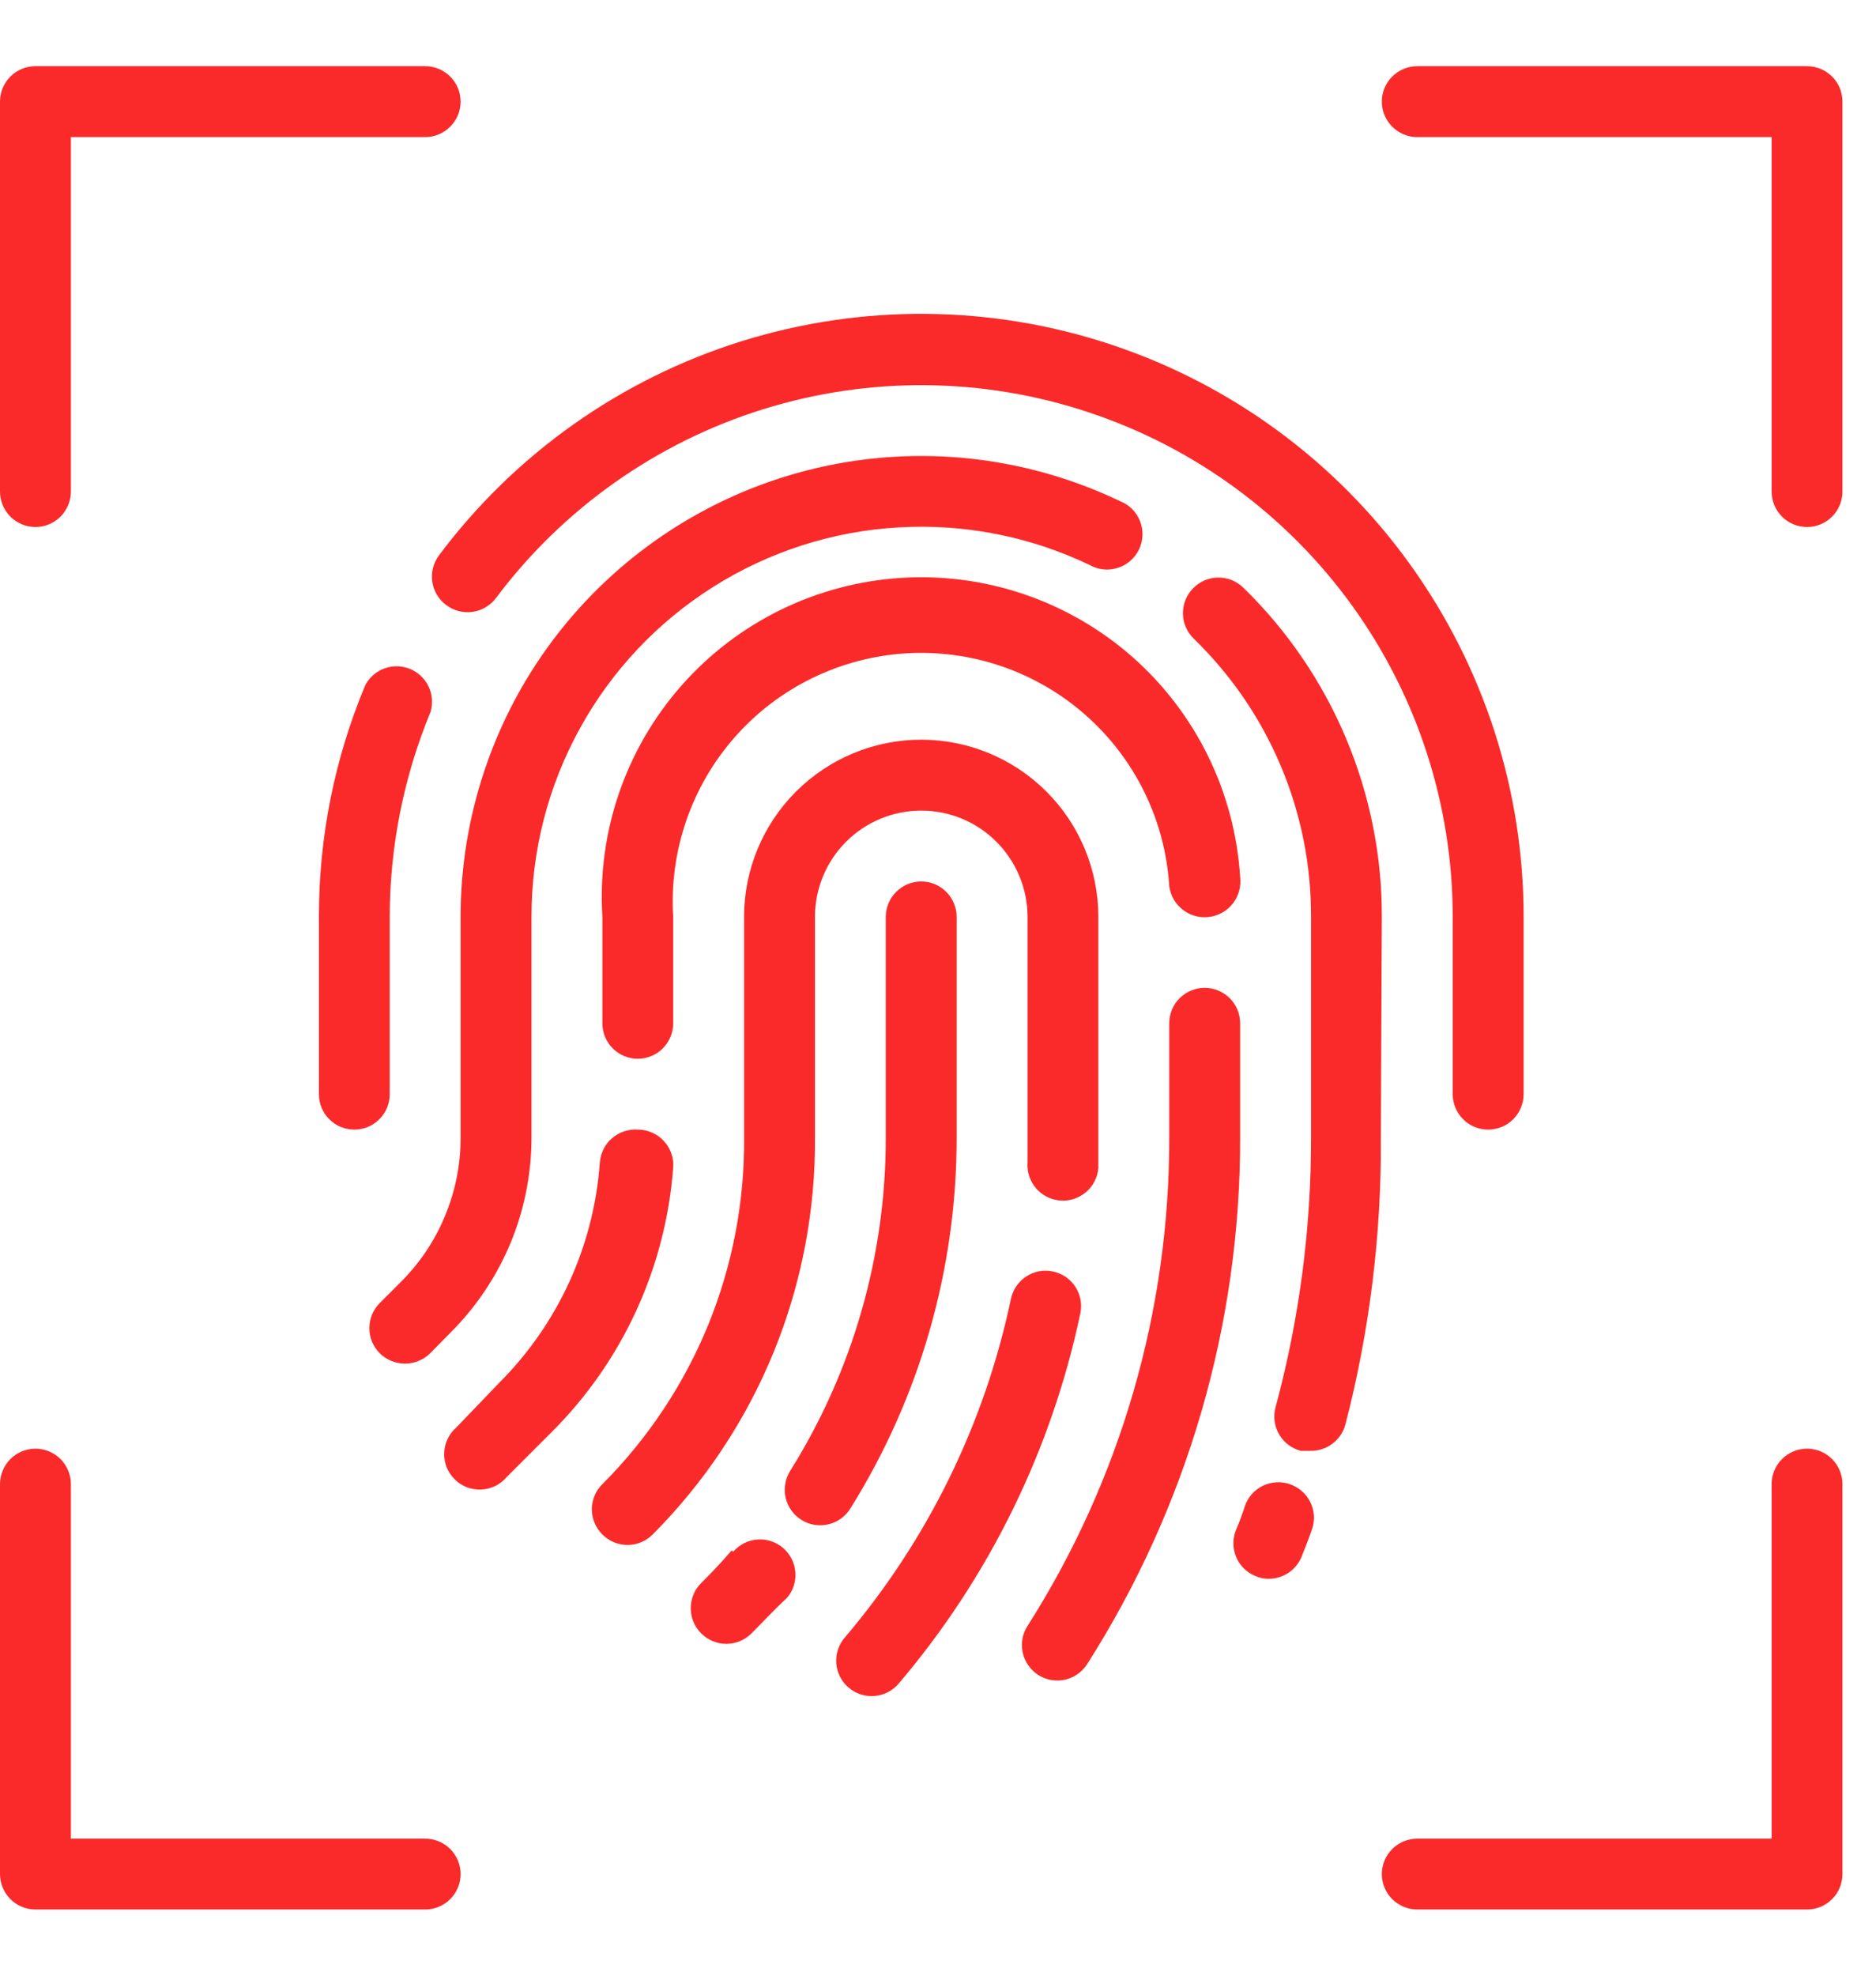 <svg width="19" height="20" viewBox="0 0 19 20" fill="none" xmlns="http://www.w3.org/2000/svg">
<path d="M13.062 15.024C13.018 15.009 12.97 15.002 12.923 15.006C12.876 15.009 12.83 15.021 12.787 15.042C12.745 15.063 12.707 15.092 12.676 15.128C12.645 15.164 12.621 15.205 12.607 15.25C12.581 15.329 12.553 15.408 12.52 15.483C12.483 15.571 12.483 15.669 12.518 15.758C12.554 15.846 12.623 15.916 12.711 15.953C12.755 15.973 12.802 15.983 12.851 15.982C12.921 15.982 12.99 15.961 13.049 15.922C13.107 15.883 13.153 15.828 13.181 15.763C13.22 15.666 13.256 15.573 13.288 15.48C13.303 15.435 13.31 15.388 13.307 15.34C13.303 15.293 13.291 15.247 13.27 15.205C13.249 15.162 13.22 15.125 13.184 15.094C13.149 15.063 13.107 15.039 13.062 15.024Z" fill="#FB2A2A"/>
<path d="M13.995 9.282C13.997 8.661 13.873 8.046 13.632 7.473C13.391 6.9 13.037 6.382 12.592 5.949C12.558 5.916 12.518 5.89 12.474 5.872C12.43 5.855 12.383 5.846 12.336 5.847C12.289 5.847 12.242 5.857 12.198 5.876C12.155 5.895 12.116 5.922 12.083 5.956C12.05 5.99 12.024 6.03 12.006 6.074C11.989 6.118 11.98 6.165 11.981 6.212C11.981 6.259 11.991 6.306 12.01 6.349C12.029 6.393 12.056 6.432 12.09 6.465C12.467 6.831 12.767 7.268 12.971 7.752C13.176 8.237 13.28 8.757 13.278 9.282V11.514C13.28 12.437 13.159 13.355 12.919 14.245C12.906 14.291 12.903 14.339 12.909 14.386C12.915 14.433 12.931 14.478 12.954 14.519C12.978 14.56 13.009 14.596 13.047 14.625C13.085 14.653 13.128 14.675 13.174 14.687H13.267C13.348 14.689 13.427 14.665 13.493 14.616C13.558 14.568 13.605 14.499 13.626 14.421C13.873 13.469 13.993 12.488 13.985 11.504L13.995 9.282Z" fill="#FB2A2A"/>
<path d="M4.102 13.804C4.149 13.804 4.196 13.795 4.239 13.777C4.283 13.759 4.323 13.733 4.356 13.7L4.565 13.488C4.824 13.229 5.03 12.921 5.171 12.583C5.311 12.244 5.383 11.881 5.383 11.514V9.282C5.382 8.615 5.551 7.958 5.873 7.374C6.195 6.789 6.66 6.296 7.225 5.94C7.789 5.584 8.435 5.377 9.101 5.339C9.768 5.3 10.433 5.431 11.035 5.719C11.078 5.743 11.125 5.759 11.174 5.764C11.223 5.769 11.273 5.764 11.32 5.749C11.367 5.735 11.41 5.71 11.447 5.678C11.485 5.646 11.515 5.606 11.536 5.562C11.557 5.517 11.569 5.469 11.571 5.42C11.572 5.37 11.564 5.321 11.546 5.275C11.528 5.23 11.501 5.188 11.466 5.153C11.431 5.118 11.389 5.091 11.343 5.073C10.632 4.733 9.846 4.578 9.059 4.624C8.272 4.67 7.51 4.914 6.843 5.335C6.176 5.755 5.626 6.338 5.245 7.028C4.865 7.718 4.665 8.494 4.665 9.282V11.514C4.666 11.787 4.612 12.057 4.507 12.309C4.403 12.561 4.249 12.79 4.055 12.982L3.847 13.19C3.813 13.224 3.787 13.263 3.768 13.307C3.75 13.351 3.741 13.398 3.741 13.445C3.741 13.492 3.75 13.539 3.768 13.583C3.787 13.627 3.813 13.666 3.847 13.7C3.88 13.733 3.92 13.759 3.964 13.777C4.008 13.795 4.054 13.804 4.102 13.804Z" fill="#FB2A2A"/>
<path d="M12.56 10.359C12.56 10.264 12.522 10.172 12.455 10.105C12.387 10.038 12.296 10 12.201 10C12.106 10 12.015 10.038 11.947 10.105C11.88 10.172 11.842 10.264 11.842 10.359V11.514C11.846 13.266 11.348 14.982 10.407 16.459C10.355 16.539 10.338 16.636 10.358 16.729C10.378 16.822 10.435 16.903 10.514 16.955C10.572 16.992 10.639 17.012 10.708 17.012C10.768 17.012 10.827 16.997 10.88 16.968C10.933 16.939 10.977 16.897 11.01 16.847C12.026 15.254 12.564 13.404 12.56 11.514V10.359Z" fill="#FB2A2A"/>
<path d="M6.459 10.718C6.555 10.718 6.646 10.68 6.713 10.613C6.78 10.545 6.818 10.454 6.818 10.359V9.282C6.777 8.616 7.002 7.961 7.444 7.46C7.885 6.96 8.508 6.656 9.174 6.614C9.84 6.573 10.496 6.798 10.996 7.24C11.496 7.681 11.801 8.304 11.842 8.97C11.854 9.065 11.904 9.152 11.98 9.21C12.056 9.269 12.152 9.295 12.248 9.282C12.343 9.27 12.429 9.22 12.488 9.144C12.546 9.068 12.572 8.972 12.56 8.877C12.506 8.02 12.114 7.22 11.471 6.652C10.827 6.085 9.984 5.796 9.127 5.85C8.271 5.904 7.471 6.295 6.903 6.939C6.335 7.583 6.047 8.426 6.101 9.282V10.359C6.101 10.454 6.138 10.545 6.206 10.613C6.273 10.68 6.364 10.718 6.459 10.718Z" fill="#FB2A2A"/>
<path d="M6.459 11.435C6.412 11.432 6.365 11.438 6.32 11.453C6.275 11.468 6.234 11.492 6.198 11.523C6.162 11.553 6.133 11.591 6.112 11.634C6.091 11.676 6.079 11.722 6.075 11.769C6.015 12.61 5.653 13.402 5.056 13.998L4.622 14.45C4.585 14.482 4.554 14.522 4.533 14.567C4.512 14.611 4.5 14.66 4.499 14.709C4.497 14.759 4.506 14.808 4.524 14.854C4.543 14.9 4.57 14.941 4.606 14.976C4.641 15.011 4.683 15.038 4.729 15.056C4.775 15.073 4.824 15.081 4.874 15.079C4.923 15.077 4.972 15.064 5.016 15.043C5.06 15.021 5.1 14.99 5.132 14.952L5.58 14.504C6.303 13.787 6.742 12.834 6.818 11.819C6.822 11.77 6.815 11.721 6.798 11.674C6.782 11.628 6.756 11.585 6.722 11.549C6.689 11.513 6.648 11.485 6.603 11.465C6.557 11.445 6.509 11.435 6.459 11.435Z" fill="#FB2A2A"/>
<path d="M10.662 12.871C10.615 12.861 10.568 12.861 10.521 12.87C10.475 12.879 10.431 12.897 10.392 12.923C10.352 12.949 10.319 12.982 10.292 13.022C10.266 13.061 10.248 13.104 10.238 13.151C9.972 14.416 9.393 15.594 8.555 16.578C8.493 16.65 8.463 16.744 8.47 16.839C8.477 16.934 8.522 17.022 8.595 17.084C8.667 17.146 8.761 17.176 8.856 17.169C8.951 17.161 9.039 17.117 9.101 17.044C10.017 15.968 10.649 14.68 10.941 13.298C10.951 13.251 10.952 13.204 10.943 13.157C10.935 13.11 10.917 13.066 10.891 13.026C10.865 12.986 10.831 12.952 10.792 12.925C10.752 12.899 10.708 12.88 10.662 12.871Z" fill="#FB2A2A"/>
<path d="M8.254 9.282C8.254 8.997 8.367 8.723 8.569 8.521C8.771 8.319 9.045 8.206 9.33 8.206C9.616 8.206 9.89 8.319 10.091 8.521C10.293 8.723 10.407 8.997 10.407 9.282V11.765C10.399 11.861 10.43 11.955 10.492 12.028C10.553 12.1 10.642 12.146 10.737 12.153C10.832 12.161 10.926 12.13 10.999 12.068C11.072 12.006 11.117 11.918 11.124 11.823C11.124 11.719 11.124 11.618 11.124 11.514V9.282C11.124 8.806 10.935 8.35 10.599 8.014C10.262 7.677 9.806 7.488 9.33 7.488C8.854 7.488 8.398 7.677 8.061 8.014C7.725 8.35 7.536 8.806 7.536 9.282V11.514C7.542 12.165 7.418 12.811 7.172 13.414C6.925 14.016 6.561 14.564 6.101 15.024C6.067 15.057 6.04 15.097 6.022 15.141C6.004 15.184 5.994 15.231 5.994 15.279C5.994 15.326 6.004 15.373 6.022 15.417C6.04 15.46 6.067 15.5 6.101 15.534C6.134 15.567 6.174 15.594 6.217 15.612C6.261 15.63 6.308 15.64 6.355 15.64C6.403 15.64 6.45 15.63 6.493 15.612C6.537 15.594 6.577 15.567 6.61 15.534C7.136 15.006 7.553 14.379 7.835 13.689C8.117 12.999 8.259 12.26 8.254 11.514V9.282Z" fill="#FB2A2A"/>
<path d="M7.41 15.695C7.313 15.81 7.209 15.918 7.102 16.025C7.068 16.058 7.041 16.098 7.023 16.142C7.005 16.186 6.996 16.233 6.996 16.28C6.996 16.327 7.005 16.374 7.023 16.418C7.041 16.462 7.068 16.501 7.102 16.535C7.135 16.568 7.175 16.595 7.218 16.613C7.262 16.631 7.309 16.641 7.356 16.641C7.404 16.641 7.451 16.631 7.495 16.613C7.538 16.595 7.578 16.568 7.611 16.535C7.733 16.413 7.845 16.291 7.97 16.176C8.032 16.104 8.063 16.01 8.055 15.915C8.048 15.82 8.003 15.732 7.931 15.67C7.858 15.608 7.764 15.577 7.669 15.585C7.575 15.592 7.487 15.637 7.425 15.709L7.41 15.695Z" fill="#FB2A2A"/>
<path d="M8.612 15.271C9.317 14.145 9.69 12.843 9.689 11.514V9.282C9.689 9.187 9.651 9.096 9.584 9.029C9.517 8.961 9.425 8.923 9.33 8.923C9.235 8.923 9.144 8.961 9.076 9.029C9.009 9.096 8.971 9.187 8.971 9.282V11.514C8.973 12.709 8.637 13.879 8.002 14.891C7.952 14.972 7.936 15.07 7.957 15.163C7.979 15.255 8.036 15.336 8.117 15.386C8.198 15.437 8.296 15.453 8.389 15.431C8.482 15.41 8.562 15.352 8.612 15.271Z" fill="#FB2A2A"/>
<path d="M4.518 6.124C4.556 6.153 4.599 6.174 4.645 6.186C4.691 6.198 4.739 6.201 4.786 6.194C4.833 6.188 4.878 6.172 4.919 6.147C4.96 6.123 4.996 6.091 5.024 6.053C5.702 5.149 6.647 4.481 7.725 4.144C8.804 3.807 9.961 3.818 11.032 4.176C12.104 4.533 13.036 5.218 13.697 6.135C14.357 7.051 14.713 8.153 14.713 9.282V11.076C14.713 11.172 14.751 11.263 14.818 11.33C14.885 11.398 14.977 11.435 15.072 11.435C15.167 11.435 15.258 11.398 15.326 11.33C15.393 11.263 15.431 11.172 15.431 11.076V9.282C15.432 8.001 15.029 6.752 14.28 5.712C13.532 4.672 12.474 3.895 11.259 3.49C10.043 3.085 8.731 3.073 7.508 3.455C6.285 3.838 5.214 4.596 4.446 5.622C4.389 5.698 4.365 5.794 4.378 5.888C4.391 5.982 4.442 6.067 4.518 6.124Z" fill="#FB2A2A"/>
<path d="M3.947 9.282C3.948 8.571 4.088 7.866 4.36 7.208C4.386 7.123 4.379 7.031 4.341 6.95C4.303 6.87 4.236 6.806 4.154 6.772C4.071 6.738 3.979 6.736 3.895 6.766C3.811 6.796 3.742 6.857 3.7 6.935C3.388 7.679 3.229 8.476 3.23 9.282V11.076C3.23 11.172 3.267 11.263 3.335 11.33C3.402 11.398 3.493 11.435 3.589 11.435C3.684 11.435 3.775 11.398 3.842 11.33C3.91 11.263 3.947 11.172 3.947 11.076V9.282Z" fill="#FB2A2A"/>
<path d="M0.359 5.335C0.454 5.335 0.545 5.297 0.613 5.23C0.68 5.162 0.718 5.071 0.718 4.976V1.388H4.306C4.401 1.388 4.493 1.35 4.56 1.282C4.627 1.215 4.665 1.124 4.665 1.029C4.665 0.933 4.627 0.842 4.56 0.775C4.493 0.708 4.401 0.67 4.306 0.67H0.359C0.264 0.67 0.172 0.708 0.105 0.775C0.038 0.842 0 0.933 0 1.029V4.976C0 5.071 0.038 5.162 0.105 5.23C0.172 5.297 0.264 5.335 0.359 5.335Z" fill="#FB2A2A"/>
<path d="M18.302 0.67H14.354C14.259 0.67 14.168 0.708 14.1 0.775C14.033 0.842 13.995 0.933 13.995 1.029C13.995 1.124 14.033 1.215 14.1 1.282C14.168 1.35 14.259 1.388 14.354 1.388H17.943V4.976C17.943 5.071 17.98 5.162 18.048 5.23C18.115 5.297 18.206 5.335 18.302 5.335C18.397 5.335 18.488 5.297 18.555 5.23C18.623 5.162 18.66 5.071 18.66 4.976V1.029C18.66 0.933 18.623 0.842 18.555 0.775C18.488 0.708 18.397 0.67 18.302 0.67Z" fill="#FB2A2A"/>
<path d="M18.302 14.665C18.206 14.665 18.115 14.703 18.048 14.77C17.98 14.838 17.943 14.929 17.943 15.024V18.613H14.354C14.259 18.613 14.168 18.65 14.1 18.718C14.033 18.785 13.995 18.876 13.995 18.971C13.995 19.067 14.033 19.158 14.1 19.225C14.168 19.292 14.259 19.33 14.354 19.33H18.302C18.397 19.33 18.488 19.292 18.555 19.225C18.623 19.158 18.66 19.067 18.66 18.971V15.024C18.66 14.929 18.623 14.838 18.555 14.77C18.488 14.703 18.397 14.665 18.302 14.665Z" fill="#FB2A2A"/>
<path d="M4.306 18.613H0.718V15.024C0.718 14.929 0.68 14.838 0.613 14.77C0.545 14.703 0.454 14.665 0.359 14.665C0.264 14.665 0.172 14.703 0.105 14.77C0.038 14.838 0 14.929 0 15.024V18.971C0 19.067 0.038 19.158 0.105 19.225C0.172 19.292 0.264 19.33 0.359 19.33H4.306C4.401 19.33 4.493 19.292 4.56 19.225C4.627 19.158 4.665 19.067 4.665 18.971C4.665 18.876 4.627 18.785 4.56 18.718C4.493 18.65 4.401 18.613 4.306 18.613Z" fill="#FB2A2A"/>
</svg>
